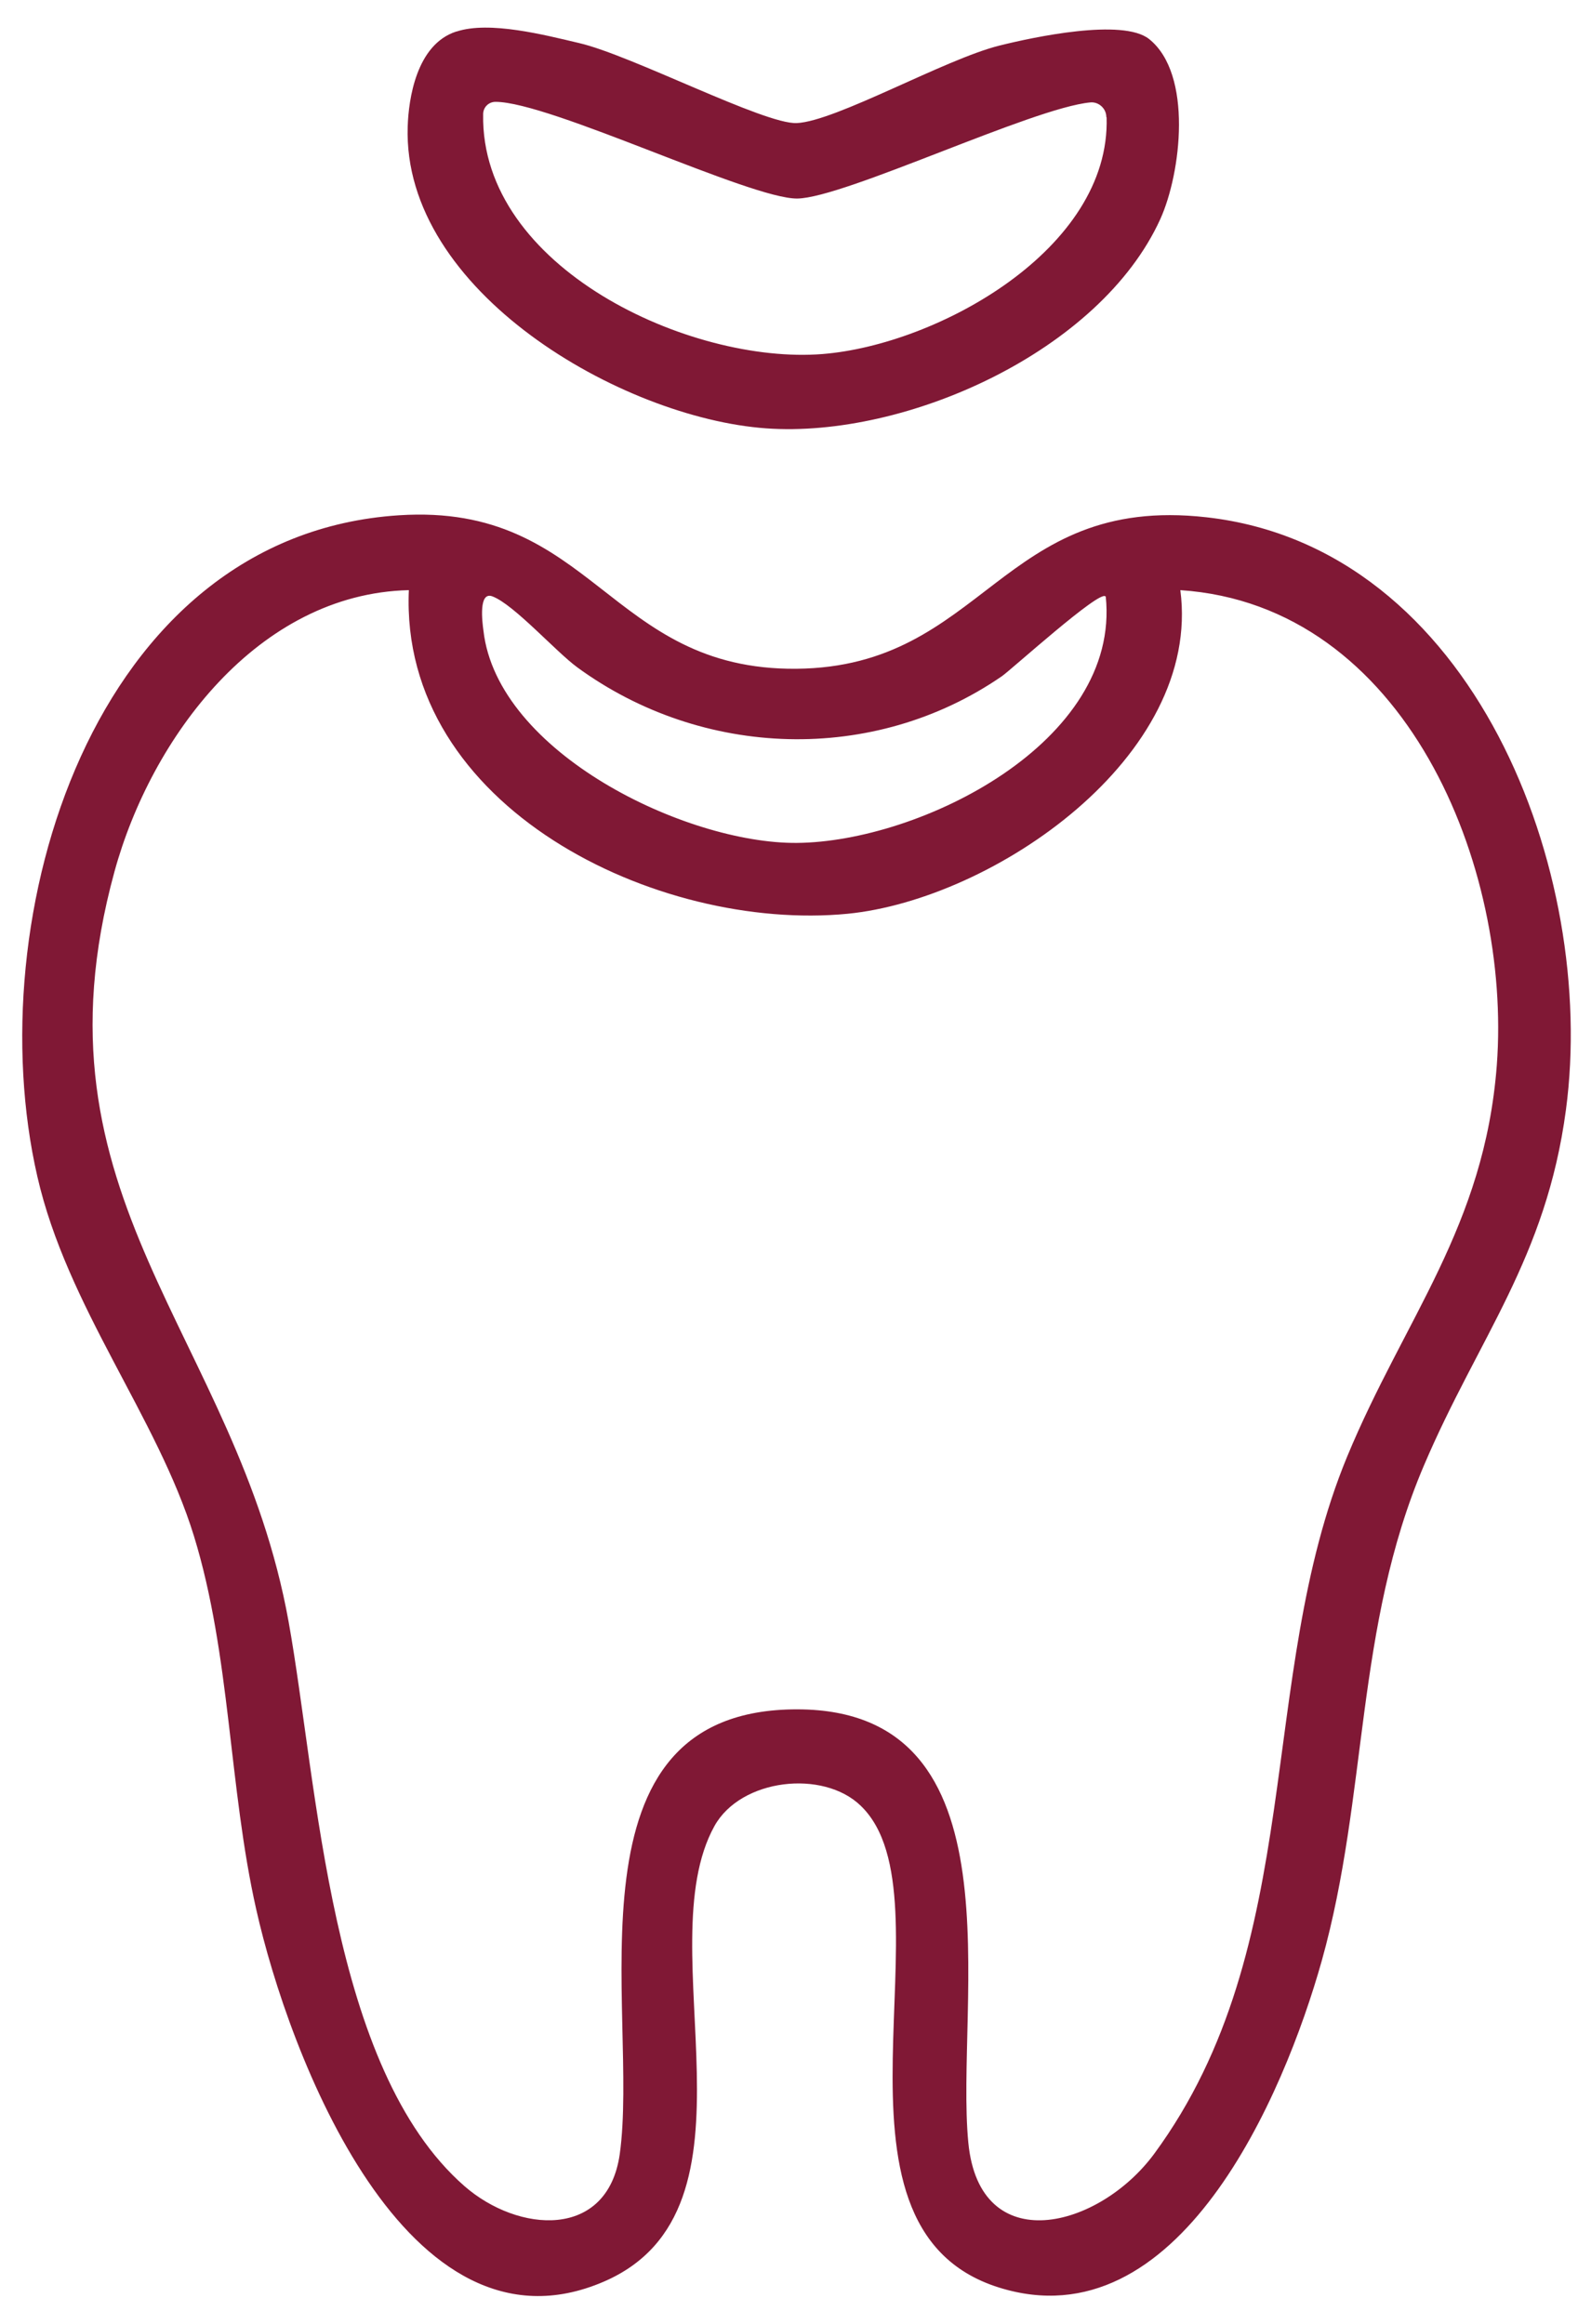 <svg width="55" height="81" viewBox="0 0 55 81" fill="none" xmlns="http://www.w3.org/2000/svg">
<path d="M30 62.94C28.69 61.67 25.82 61.99 24.9 63.65C22.54 67.92 26.91 77 21.04 79.53C14.16 82.49 10.05 71.55 8.93 66.55C7.97 62.29 8.04 57.7 6.76 53.54C5.48 49.38 2.34 45.56 1.3 41C-0.76 32.02 3.2 18.65 13.91 17.96C20.69 17.52 21.2 23.37 27.76 23.31C34.32 23.25 34.87 17.22 42.05 18.03C51.38 19.08 55.68 30.43 54.58 38.68C53.89 43.87 51.53 46.62 49.63 51.08C47.22 56.73 47.69 62.55 46.07 68.34C44.75 73.04 41.07 81.7 34.81 79.73C28.05 77.6 33.32 66.16 30.01 62.95L30 62.94ZM14.24 20.57C8.99 20.7 5.27 25.71 3.99 30.38C0.86 41.79 8.25 46.49 10.06 56.53C11.08 62.21 11.49 72.09 16.19 76.2C18.06 77.83 21.17 78.07 21.6 75.09C22.3 70.11 19.45 59.56 27.8 59.58C35.68 59.6 33.28 69.82 33.75 74.68C34.14 78.75 38.3 77.69 40.23 75.07C45.58 67.79 43.76 58.51 46.95 50.78C48.95 45.95 51.74 42.76 52.17 37.13C52.69 30.2 48.99 21.09 41.14 20.57C41.9 26.38 34.62 31.35 29.54 31.85C22.91 32.49 13.92 28.14 14.25 20.57H14.24ZM38.53 20.79C38.34 20.54 35.24 23.35 34.92 23.57C30.45 26.65 24.47 26.44 20.12 23.26C19.37 22.71 17.92 21.08 17.17 20.79C16.67 20.59 16.81 21.69 16.85 21.98C17.33 26.23 23.9 29.41 27.77 29.38C32.07 29.35 39.07 25.87 38.54 20.79H38.53Z" fill="#801835"/>
<path d="M15.91 1.1C17.06 0.72 18.99 1.22 20.18 1.5C22 1.92 26.64 4.34 27.77 4.29C29.13 4.23 32.94 2.06 34.83 1.59C36.03 1.29 39.13 0.63 40.05 1.36C41.58 2.58 41.17 6.03 40.44 7.64C38.34 12.25 31.58 15.28 26.7 14.93C21.67 14.57 14.02 10.15 14.21 4.41C14.24 3.46 14.51 1.55 15.9 1.1H15.91ZM38.56 4.08C38.56 3.78 38.29 3.54 38 3.57C35.98 3.76 29.43 6.9 27.79 6.92C26.15 6.94 19.17 3.55 17.27 3.55C17.03 3.55 16.84 3.74 16.84 3.98C16.74 9.33 24.06 12.71 28.67 12.34C32.67 12.02 38.71 8.69 38.57 4.09L38.56 4.08Z" fill="#801835"/>
</svg>
